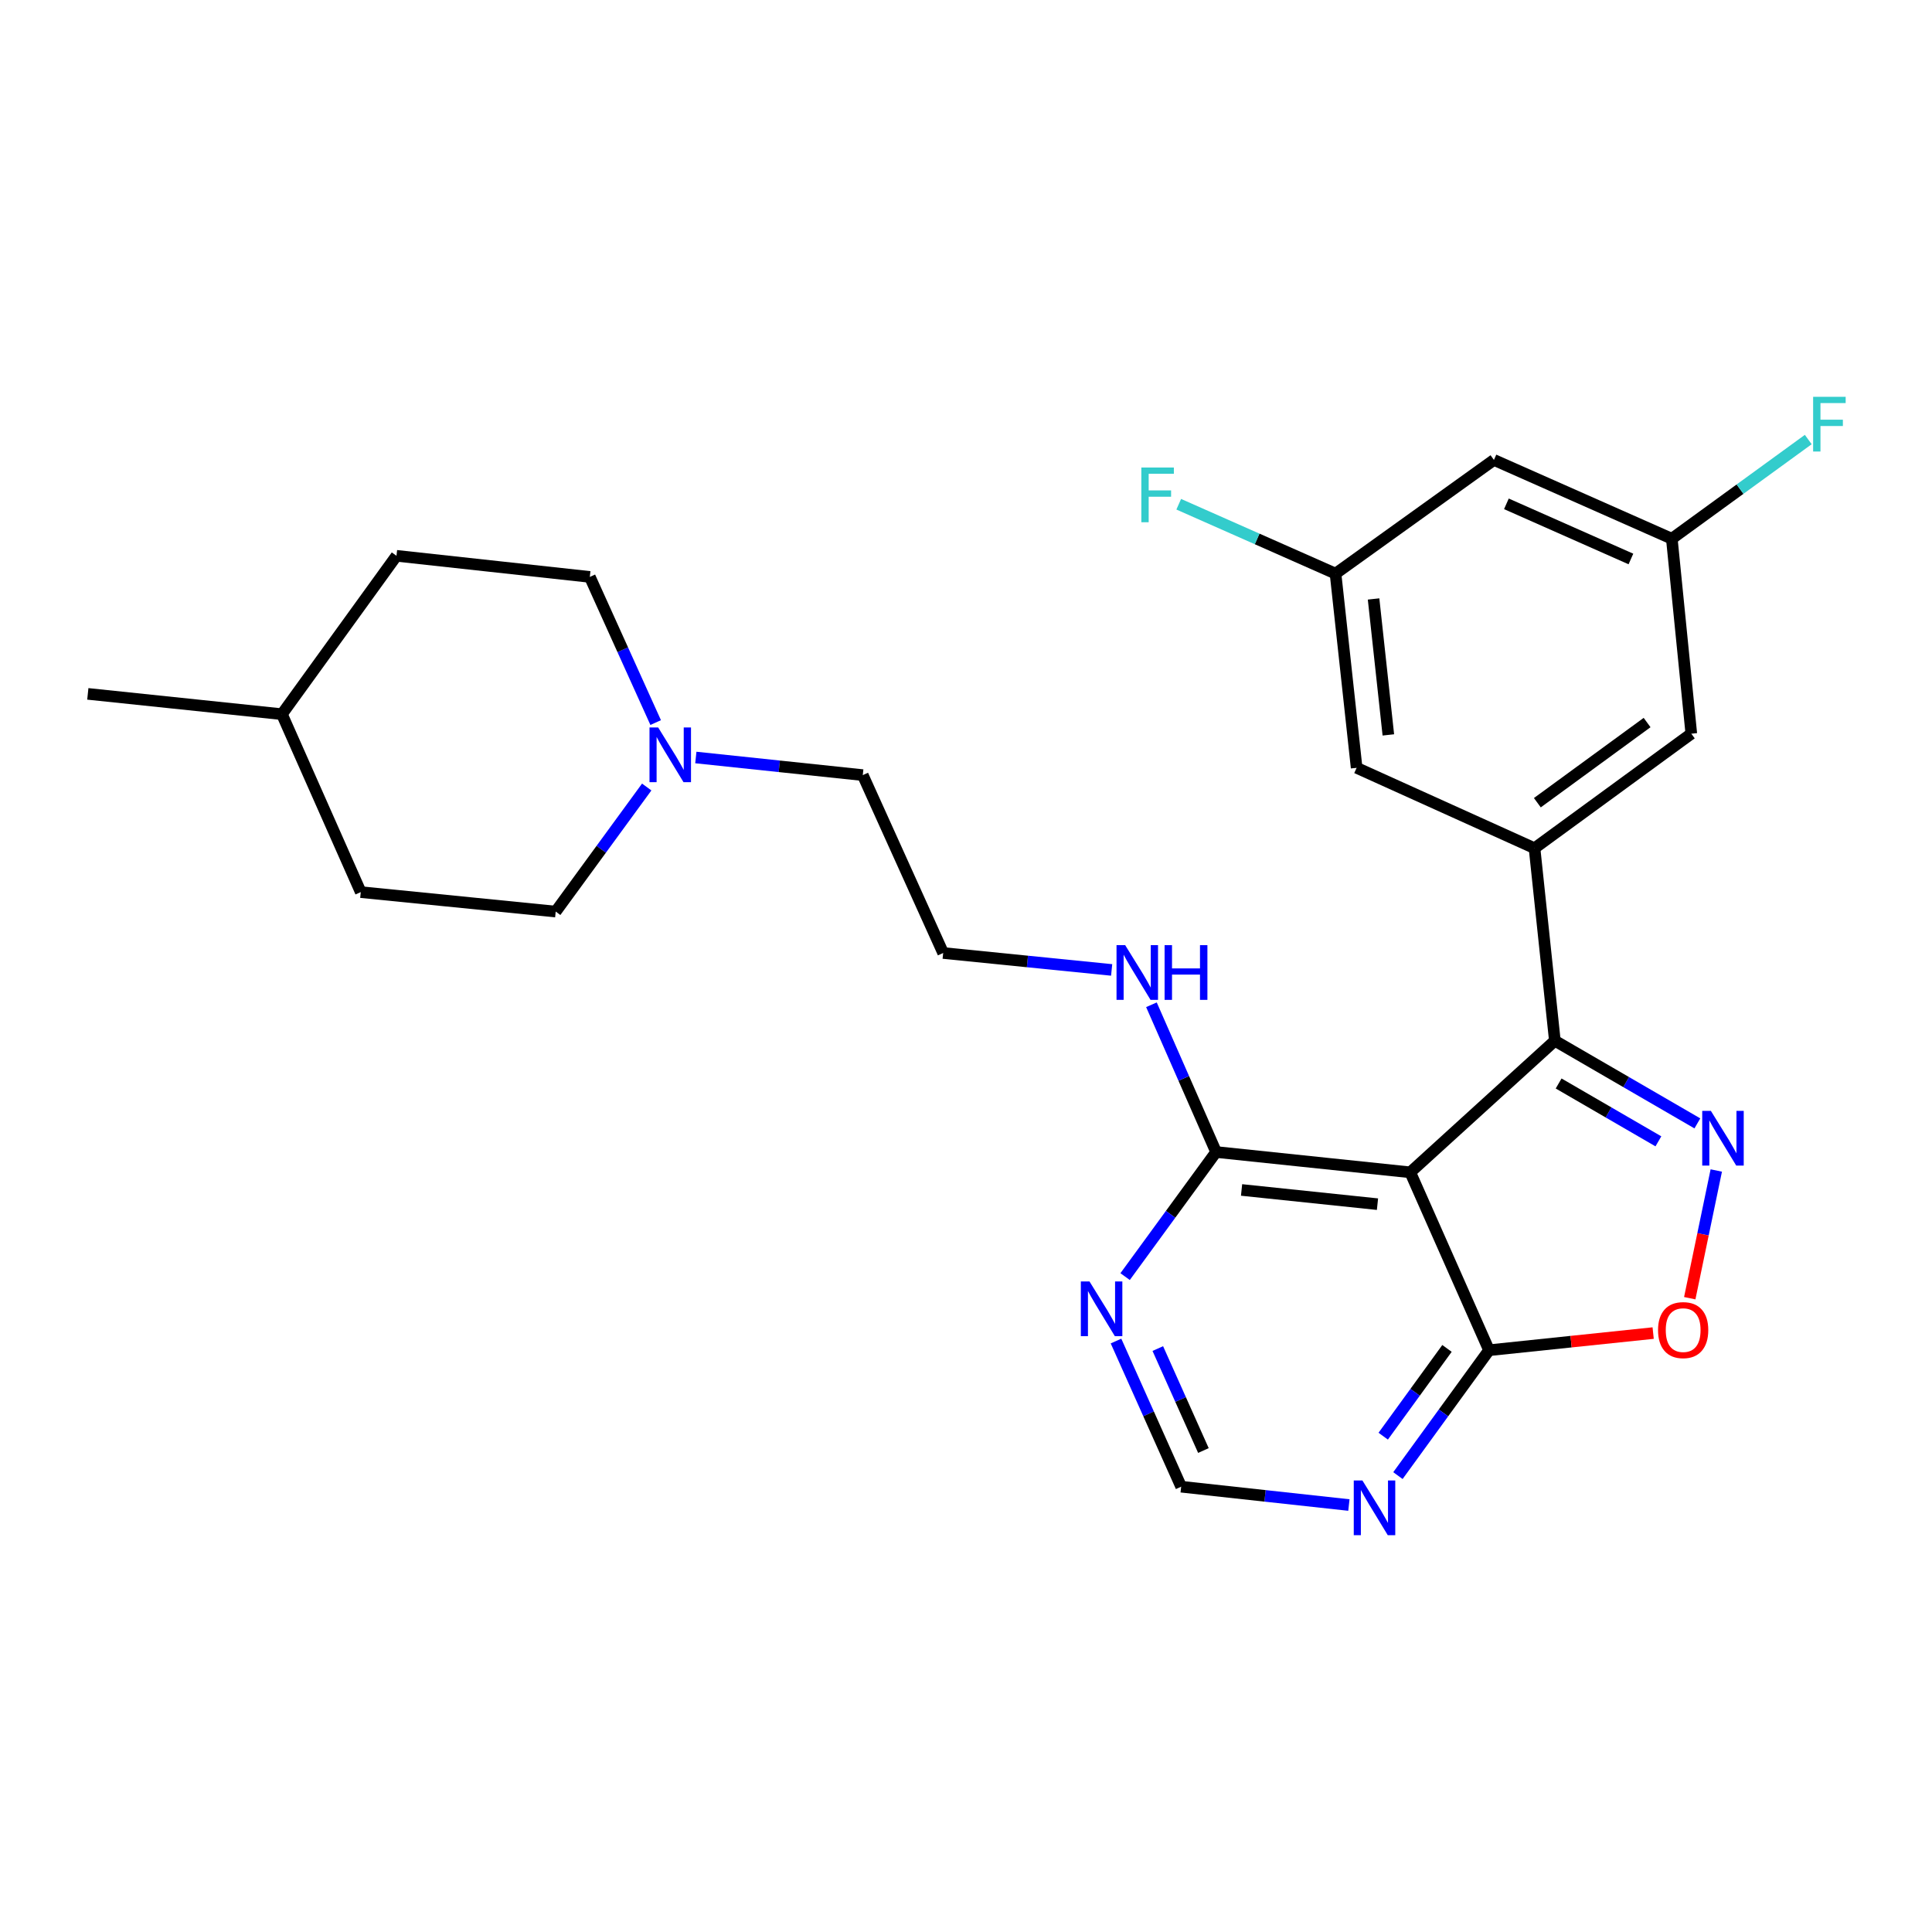 <?xml version='1.0' encoding='iso-8859-1'?>
<svg version='1.1' baseProfile='full'
              xmlns='http://www.w3.org/2000/svg'
                      xmlns:rdkit='http://www.rdkit.org/xml'
                      xmlns:xlink='http://www.w3.org/1999/xlink'
                  xml:space='preserve'
width='1000px' height='1000px' viewBox='0 0 1000 1000'>
<!-- END OF HEADER -->
<rect style='opacity:1.0;fill:#FFFFFF;stroke:none' width='1000' height='1000' x='0' y='0'> </rect>
<path class='bond-0' d='M 878.555,581.463 L 841.673,560.075' style='fill:none;fill-rule:evenodd;stroke:#0000FF;stroke-width:6px;stroke-linecap:butt;stroke-linejoin:miter;stroke-opacity:1' />
<path class='bond-0' d='M 841.673,560.075 L 804.79,538.688' style='fill:none;fill-rule:evenodd;stroke:#000000;stroke-width:6px;stroke-linecap:butt;stroke-linejoin:miter;stroke-opacity:1' />
<path class='bond-0' d='M 858.381,590.755 L 832.563,575.784' style='fill:none;fill-rule:evenodd;stroke:#0000FF;stroke-width:6px;stroke-linecap:butt;stroke-linejoin:miter;stroke-opacity:1' />
<path class='bond-0' d='M 832.563,575.784 L 806.746,560.813' style='fill:none;fill-rule:evenodd;stroke:#000000;stroke-width:6px;stroke-linecap:butt;stroke-linejoin:miter;stroke-opacity:1' />
<path class='bond-4' d='M 888.343,605.843 L 881.477,638.896' style='fill:none;fill-rule:evenodd;stroke:#0000FF;stroke-width:6px;stroke-linecap:butt;stroke-linejoin:miter;stroke-opacity:1' />
<path class='bond-4' d='M 881.477,638.896 L 874.612,671.949' style='fill:none;fill-rule:evenodd;stroke:#FF0000;stroke-width:6px;stroke-linecap:butt;stroke-linejoin:miter;stroke-opacity:1' />
<path class='bond-1' d='M 804.79,538.688 L 729.946,606.793' style='fill:none;fill-rule:evenodd;stroke:#000000;stroke-width:6px;stroke-linecap:butt;stroke-linejoin:miter;stroke-opacity:1' />
<path class='bond-2' d='M 804.79,538.688 L 794.268,439.037' style='fill:none;fill-rule:evenodd;stroke:#000000;stroke-width:6px;stroke-linecap:butt;stroke-linejoin:miter;stroke-opacity:1' />
<path class='bond-5' d='M 729.946,606.793 L 629.448,596.281' style='fill:none;fill-rule:evenodd;stroke:#000000;stroke-width:6px;stroke-linecap:butt;stroke-linejoin:miter;stroke-opacity:1' />
<path class='bond-5' d='M 712.982,623.277 L 642.633,615.918' style='fill:none;fill-rule:evenodd;stroke:#000000;stroke-width:6px;stroke-linecap:butt;stroke-linejoin:miter;stroke-opacity:1' />
<path class='bond-26' d='M 729.946,606.793 L 770.722,698.878' style='fill:none;fill-rule:evenodd;stroke:#000000;stroke-width:6px;stroke-linecap:butt;stroke-linejoin:miter;stroke-opacity:1' />
<path class='bond-10' d='M 794.268,439.037 L 875.417,379.759' style='fill:none;fill-rule:evenodd;stroke:#000000;stroke-width:6px;stroke-linecap:butt;stroke-linejoin:miter;stroke-opacity:1' />
<path class='bond-10' d='M 795.729,415.482 L 852.533,373.988' style='fill:none;fill-rule:evenodd;stroke:#000000;stroke-width:6px;stroke-linecap:butt;stroke-linejoin:miter;stroke-opacity:1' />
<path class='bond-11' d='M 794.268,439.037 L 702.193,397.424' style='fill:none;fill-rule:evenodd;stroke:#000000;stroke-width:6px;stroke-linecap:butt;stroke-linejoin:miter;stroke-opacity:1' />
<path class='bond-3' d='M 770.722,698.878 L 813.198,694.438' style='fill:none;fill-rule:evenodd;stroke:#000000;stroke-width:6px;stroke-linecap:butt;stroke-linejoin:miter;stroke-opacity:1' />
<path class='bond-3' d='M 813.198,694.438 L 855.674,689.999' style='fill:none;fill-rule:evenodd;stroke:#FF0000;stroke-width:6px;stroke-linecap:butt;stroke-linejoin:miter;stroke-opacity:1' />
<path class='bond-6' d='M 770.722,698.878 L 747.144,731.324' style='fill:none;fill-rule:evenodd;stroke:#000000;stroke-width:6px;stroke-linecap:butt;stroke-linejoin:miter;stroke-opacity:1' />
<path class='bond-6' d='M 747.144,731.324 L 723.566,763.77' style='fill:none;fill-rule:evenodd;stroke:#0000FF;stroke-width:6px;stroke-linecap:butt;stroke-linejoin:miter;stroke-opacity:1' />
<path class='bond-6' d='M 748.959,697.937 L 732.454,720.649' style='fill:none;fill-rule:evenodd;stroke:#000000;stroke-width:6px;stroke-linecap:butt;stroke-linejoin:miter;stroke-opacity:1' />
<path class='bond-6' d='M 732.454,720.649 L 715.95,743.361' style='fill:none;fill-rule:evenodd;stroke:#0000FF;stroke-width:6px;stroke-linecap:butt;stroke-linejoin:miter;stroke-opacity:1' />
<path class='bond-7' d='M 629.448,596.281 L 605.901,628.525' style='fill:none;fill-rule:evenodd;stroke:#000000;stroke-width:6px;stroke-linecap:butt;stroke-linejoin:miter;stroke-opacity:1' />
<path class='bond-7' d='M 605.901,628.525 L 582.355,660.768' style='fill:none;fill-rule:evenodd;stroke:#0000FF;stroke-width:6px;stroke-linecap:butt;stroke-linejoin:miter;stroke-opacity:1' />
<path class='bond-15' d='M 629.448,596.281 L 612.715,558.174' style='fill:none;fill-rule:evenodd;stroke:#000000;stroke-width:6px;stroke-linecap:butt;stroke-linejoin:miter;stroke-opacity:1' />
<path class='bond-15' d='M 612.715,558.174 L 595.982,520.066' style='fill:none;fill-rule:evenodd;stroke:#0000FF;stroke-width:6px;stroke-linecap:butt;stroke-linejoin:miter;stroke-opacity:1' />
<path class='bond-9' d='M 698.187,779.002 L 654.778,774.259' style='fill:none;fill-rule:evenodd;stroke:#0000FF;stroke-width:6px;stroke-linecap:butt;stroke-linejoin:miter;stroke-opacity:1' />
<path class='bond-9' d='M 654.778,774.259 L 611.37,769.515' style='fill:none;fill-rule:evenodd;stroke:#000000;stroke-width:6px;stroke-linecap:butt;stroke-linejoin:miter;stroke-opacity:1' />
<path class='bond-27' d='M 577.642,694.122 L 594.506,731.819' style='fill:none;fill-rule:evenodd;stroke:#0000FF;stroke-width:6px;stroke-linecap:butt;stroke-linejoin:miter;stroke-opacity:1' />
<path class='bond-27' d='M 594.506,731.819 L 611.37,769.515' style='fill:none;fill-rule:evenodd;stroke:#000000;stroke-width:6px;stroke-linecap:butt;stroke-linejoin:miter;stroke-opacity:1' />
<path class='bond-27' d='M 599.277,698.016 L 611.082,724.403' style='fill:none;fill-rule:evenodd;stroke:#0000FF;stroke-width:6px;stroke-linecap:butt;stroke-linejoin:miter;stroke-opacity:1' />
<path class='bond-27' d='M 611.082,724.403 L 622.886,750.791' style='fill:none;fill-rule:evenodd;stroke:#000000;stroke-width:6px;stroke-linecap:butt;stroke-linejoin:miter;stroke-opacity:1' />
<path class='bond-8' d='M 360.164,392.082 L 403.367,396.639' style='fill:none;fill-rule:evenodd;stroke:#0000FF;stroke-width:6px;stroke-linecap:butt;stroke-linejoin:miter;stroke-opacity:1' />
<path class='bond-8' d='M 403.367,396.639 L 446.57,401.197' style='fill:none;fill-rule:evenodd;stroke:#000000;stroke-width:6px;stroke-linecap:butt;stroke-linejoin:miter;stroke-opacity:1' />
<path class='bond-16' d='M 339.376,373.999 L 322.335,336.304' style='fill:none;fill-rule:evenodd;stroke:#0000FF;stroke-width:6px;stroke-linecap:butt;stroke-linejoin:miter;stroke-opacity:1' />
<path class='bond-16' d='M 322.335,336.304 L 305.295,298.61' style='fill:none;fill-rule:evenodd;stroke:#000000;stroke-width:6px;stroke-linecap:butt;stroke-linejoin:miter;stroke-opacity:1' />
<path class='bond-17' d='M 334.738,407.357 L 311.184,439.596' style='fill:none;fill-rule:evenodd;stroke:#0000FF;stroke-width:6px;stroke-linecap:butt;stroke-linejoin:miter;stroke-opacity:1' />
<path class='bond-17' d='M 311.184,439.596 L 287.631,471.834' style='fill:none;fill-rule:evenodd;stroke:#000000;stroke-width:6px;stroke-linecap:butt;stroke-linejoin:miter;stroke-opacity:1' />
<path class='bond-12' d='M 875.417,379.759 L 865.329,278.848' style='fill:none;fill-rule:evenodd;stroke:#000000;stroke-width:6px;stroke-linecap:butt;stroke-linejoin:miter;stroke-opacity:1' />
<path class='bond-13' d='M 702.193,397.424 L 691.268,296.905' style='fill:none;fill-rule:evenodd;stroke:#000000;stroke-width:6px;stroke-linecap:butt;stroke-linejoin:miter;stroke-opacity:1' />
<path class='bond-13' d='M 718.607,380.384 L 710.959,310.021' style='fill:none;fill-rule:evenodd;stroke:#000000;stroke-width:6px;stroke-linecap:butt;stroke-linejoin:miter;stroke-opacity:1' />
<path class='bond-19' d='M 865.329,278.848 L 900.64,253.176' style='fill:none;fill-rule:evenodd;stroke:#000000;stroke-width:6px;stroke-linecap:butt;stroke-linejoin:miter;stroke-opacity:1' />
<path class='bond-19' d='M 900.64,253.176 L 935.95,227.504' style='fill:none;fill-rule:evenodd;stroke:#33CCCC;stroke-width:6px;stroke-linecap:butt;stroke-linejoin:miter;stroke-opacity:1' />
<path class='bond-28' d='M 865.329,278.848 L 773.254,238.061' style='fill:none;fill-rule:evenodd;stroke:#000000;stroke-width:6px;stroke-linecap:butt;stroke-linejoin:miter;stroke-opacity:1' />
<path class='bond-28' d='M 844.163,289.332 L 779.711,260.782' style='fill:none;fill-rule:evenodd;stroke:#000000;stroke-width:6px;stroke-linecap:butt;stroke-linejoin:miter;stroke-opacity:1' />
<path class='bond-14' d='M 691.268,296.905 L 773.254,238.061' style='fill:none;fill-rule:evenodd;stroke:#000000;stroke-width:6px;stroke-linecap:butt;stroke-linejoin:miter;stroke-opacity:1' />
<path class='bond-18' d='M 691.268,296.905 L 650.689,278.947' style='fill:none;fill-rule:evenodd;stroke:#000000;stroke-width:6px;stroke-linecap:butt;stroke-linejoin:miter;stroke-opacity:1' />
<path class='bond-18' d='M 650.689,278.947 L 610.111,260.99' style='fill:none;fill-rule:evenodd;stroke:#33CCCC;stroke-width:6px;stroke-linecap:butt;stroke-linejoin:miter;stroke-opacity:1' />
<path class='bond-20' d='M 575.387,502.036 L 531.785,497.654' style='fill:none;fill-rule:evenodd;stroke:#0000FF;stroke-width:6px;stroke-linecap:butt;stroke-linejoin:miter;stroke-opacity:1' />
<path class='bond-20' d='M 531.785,497.654 L 488.183,493.271' style='fill:none;fill-rule:evenodd;stroke:#000000;stroke-width:6px;stroke-linecap:butt;stroke-linejoin:miter;stroke-opacity:1' />
<path class='bond-22' d='M 305.295,298.61 L 205.221,287.685' style='fill:none;fill-rule:evenodd;stroke:#000000;stroke-width:6px;stroke-linecap:butt;stroke-linejoin:miter;stroke-opacity:1' />
<path class='bond-21' d='M 287.631,471.834 L 186.729,461.756' style='fill:none;fill-rule:evenodd;stroke:#000000;stroke-width:6px;stroke-linecap:butt;stroke-linejoin:miter;stroke-opacity:1' />
<path class='bond-23' d='M 488.183,493.271 L 446.57,401.197' style='fill:none;fill-rule:evenodd;stroke:#000000;stroke-width:6px;stroke-linecap:butt;stroke-linejoin:miter;stroke-opacity:1' />
<path class='bond-24' d='M 186.729,461.756 L 145.922,369.661' style='fill:none;fill-rule:evenodd;stroke:#000000;stroke-width:6px;stroke-linecap:butt;stroke-linejoin:miter;stroke-opacity:1' />
<path class='bond-29' d='M 205.221,287.685 L 145.922,369.661' style='fill:none;fill-rule:evenodd;stroke:#000000;stroke-width:6px;stroke-linecap:butt;stroke-linejoin:miter;stroke-opacity:1' />
<path class='bond-25' d='M 145.922,369.661 L 45.455,359.149' style='fill:none;fill-rule:evenodd;stroke:#000000;stroke-width:6px;stroke-linecap:butt;stroke-linejoin:miter;stroke-opacity:1' />
<path  class='atom-0' d='M 885.55 574.989
L 894.83 589.989
Q 895.75 591.469, 897.23 594.149
Q 898.71 596.829, 898.79 596.989
L 898.79 574.989
L 902.55 574.989
L 902.55 603.309
L 898.67 603.309
L 888.71 586.909
Q 887.55 584.989, 886.31 582.789
Q 885.11 580.589, 884.75 579.909
L 884.75 603.309
L 881.07 603.309
L 881.07 574.989
L 885.55 574.989
' fill='#0000FF'/>
<path  class='atom-5' d='M 858.2 688.456
Q 858.2 681.656, 861.56 677.856
Q 864.92 674.056, 871.2 674.056
Q 877.48 674.056, 880.84 677.856
Q 884.2 681.656, 884.2 688.456
Q 884.2 695.336, 880.8 699.256
Q 877.4 703.136, 871.2 703.136
Q 864.96 703.136, 861.56 699.256
Q 858.2 695.376, 858.2 688.456
M 871.2 699.936
Q 875.52 699.936, 877.84 697.056
Q 880.2 694.136, 880.2 688.456
Q 880.2 682.896, 877.84 680.096
Q 875.52 677.256, 871.2 677.256
Q 866.88 677.256, 864.52 680.056
Q 862.2 682.856, 862.2 688.456
Q 862.2 694.176, 864.52 697.056
Q 866.88 699.936, 871.2 699.936
' fill='#FF0000'/>
<path  class='atom-7' d='M 705.184 766.291
L 714.464 781.291
Q 715.384 782.771, 716.864 785.451
Q 718.344 788.131, 718.424 788.291
L 718.424 766.291
L 722.184 766.291
L 722.184 794.611
L 718.304 794.611
L 708.344 778.211
Q 707.184 776.291, 705.944 774.091
Q 704.744 771.891, 704.384 771.211
L 704.384 794.611
L 700.704 794.611
L 700.704 766.291
L 705.184 766.291
' fill='#0000FF'/>
<path  class='atom-8' d='M 563.92 663.281
L 573.2 678.281
Q 574.12 679.761, 575.6 682.441
Q 577.08 685.121, 577.16 685.281
L 577.16 663.281
L 580.92 663.281
L 580.92 691.601
L 577.04 691.601
L 567.08 675.201
Q 565.92 673.281, 564.68 671.081
Q 563.48 668.881, 563.12 668.201
L 563.12 691.601
L 559.44 691.601
L 559.44 663.281
L 563.92 663.281
' fill='#0000FF'/>
<path  class='atom-9' d='M 340.659 376.525
L 349.939 391.525
Q 350.859 393.005, 352.339 395.685
Q 353.819 398.365, 353.899 398.525
L 353.899 376.525
L 357.659 376.525
L 357.659 404.845
L 353.779 404.845
L 343.819 388.445
Q 342.659 386.525, 341.419 384.325
Q 340.219 382.125, 339.859 381.445
L 339.859 404.845
L 336.179 404.845
L 336.179 376.525
L 340.659 376.525
' fill='#0000FF'/>
<path  class='atom-16' d='M 582.391 489.209
L 591.671 504.209
Q 592.591 505.689, 594.071 508.369
Q 595.551 511.049, 595.631 511.209
L 595.631 489.209
L 599.391 489.209
L 599.391 517.529
L 595.511 517.529
L 585.551 501.129
Q 584.391 499.209, 583.151 497.009
Q 581.951 494.809, 581.591 494.129
L 581.591 517.529
L 577.911 517.529
L 577.911 489.209
L 582.391 489.209
' fill='#0000FF'/>
<path  class='atom-16' d='M 602.791 489.209
L 606.631 489.209
L 606.631 501.249
L 621.111 501.249
L 621.111 489.209
L 624.951 489.209
L 624.951 517.529
L 621.111 517.529
L 621.111 504.449
L 606.631 504.449
L 606.631 517.529
L 602.791 517.529
L 602.791 489.209
' fill='#0000FF'/>
<path  class='atom-19' d='M 590.753 241.989
L 607.593 241.989
L 607.593 245.229
L 594.553 245.229
L 594.553 253.829
L 606.153 253.829
L 606.153 257.109
L 594.553 257.109
L 594.553 270.309
L 590.753 270.309
L 590.753 241.989
' fill='#33CCCC'/>
<path  class='atom-20' d='M 938.471 205.389
L 955.311 205.389
L 955.311 208.629
L 942.271 208.629
L 942.271 217.229
L 953.871 217.229
L 953.871 220.509
L 942.271 220.509
L 942.271 233.709
L 938.471 233.709
L 938.471 205.389
' fill='#33CCCC'/>
</svg>
